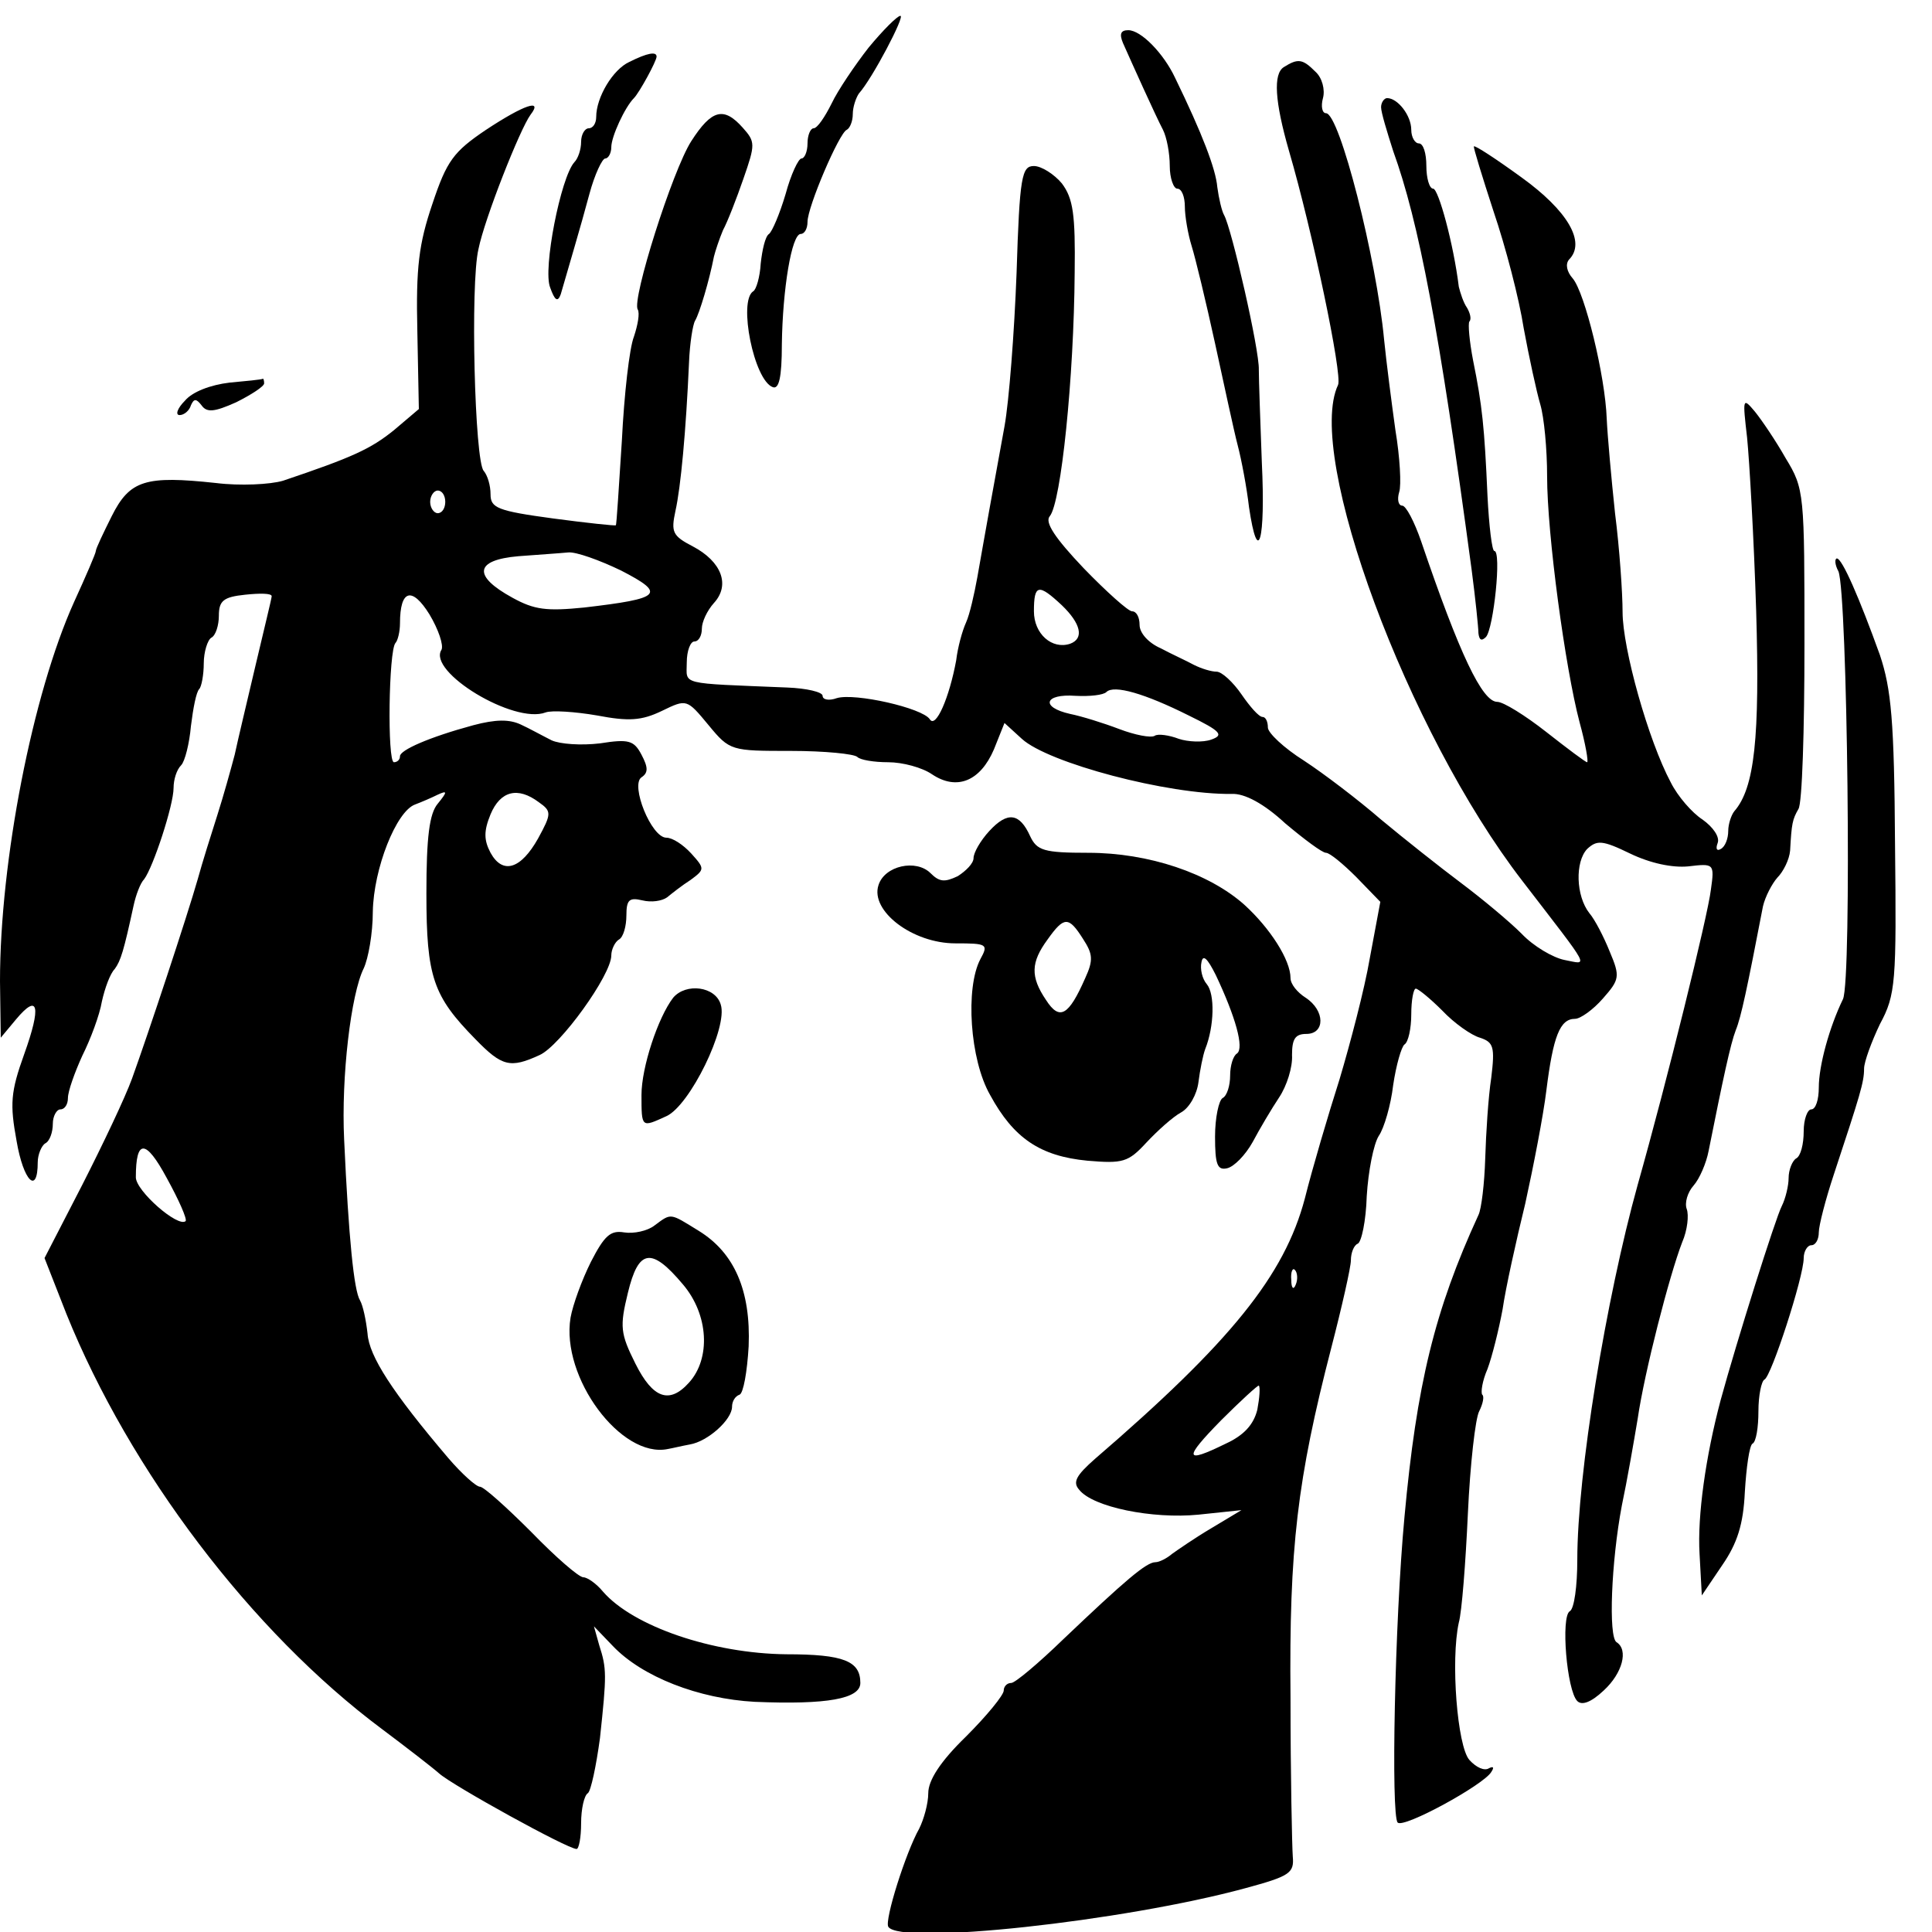 <?xml version="1.0" standalone="no"?>
<!DOCTYPE svg PUBLIC "-//W3C//DTD SVG 20010904//EN"
 "http://www.w3.org/TR/2001/REC-SVG-20010904/DTD/svg10.dtd">
<svg version="1.0" xmlns="http://www.w3.org/2000/svg"
 width="256pt" height="256pt" viewBox="0 0 256 256"
 preserveAspectRatio="xMidYMid meet">
<g transform="translate(0,256) scale(0.1,-0.1)"
fill="#000000" stroke="none">
<path d="M1151 2497 c-18 -23 -41 -57 -49 -74 -9 -18 -19 -33 -24 -33 -4 0 -8
-9 -8 -20 0 -11 -4 -20 -8 -20 -4 0 -14 -21 -21 -47 -8 -27 -18 -50 -22 -53
-5 -3 -9 -21 -11 -39 -1 -18 -6 -35 -10 -37 -20 -13 1 -118 26 -127 8 -3 12
12 12 57 1 73 13 146 25 146 5 0 9 7 9 16 0 20 42 118 52 122 4 2 8 11 8 21 0
9 4 21 8 27 18 20 62 104 55 103 -4 0 -23 -19 -42 -42z"/>
<path d="M1488 2503 c12 -27 43 -96 53 -115 5 -10 9 -31 9 -48 0 -16 5 -30 10
-30 6 0 10 -11 10 -24 0 -12 4 -36 9 -52 5 -16 19 -74 31 -129 12 -55 25 -116
30 -135 5 -19 12 -56 15 -82 12 -81 22 -44 17 59 -2 54 -4 109 -4 123 1 26
-36 187 -46 205 -3 5 -7 22 -9 37 -2 24 -20 71 -56 145 -15 32 -45 63 -62 63
-10 0 -12 -5 -7 -17z"/>
<path d="M834 2478 c-22 -10 -44 -47 -44 -73 0 -8 -4 -15 -10 -15 -5 0 -10 -8
-10 -18 0 -10 -4 -22 -9 -27 -18 -20 -42 -142 -32 -166 6 -17 10 -20 14 -9 10
35 26 88 38 133 7 26 17 47 21 47 4 0 8 7 8 15 0 14 18 53 30 65 7 7 30 49 30
55 0 7 -12 5 -36 -7z"/>
<path d="M1701 2471 c-14 -9 -12 -45 7 -111 31 -106 71 -297 65 -310 -44 -93
92 -460 244 -657 93 -121 88 -111 56 -105 -15 3 -41 18 -57 35 -16 16 -52 46
-80 67 -28 21 -76 59 -106 84 -30 26 -76 61 -102 78 -27 17 -48 37 -48 44 0 8
-3 14 -7 14 -5 0 -17 14 -28 30 -11 16 -26 30 -33 30 -7 0 -20 4 -30 9 -9 5
-29 14 -44 22 -16 7 -28 20 -28 31 0 10 -4 18 -10 18 -5 0 -34 26 -64 57 -38
40 -52 61 -45 69 15 18 32 183 33 323 1 77 -2 98 -17 118 -10 12 -27 23 -37
23 -16 0 -19 -13 -23 -142 -3 -79 -10 -170 -16 -203 -6 -33 -15 -82 -20 -110
-5 -27 -12 -68 -16 -90 -4 -22 -10 -49 -15 -60 -5 -11 -11 -33 -13 -50 -9 -49
-27 -91 -35 -78 -10 15 -99 35 -123 28 -11 -4 -19 -2 -19 3 0 5 -21 10 -47 11
-145 6 -133 3 -133 33 0 16 5 28 10 28 6 0 10 8 10 17 0 9 7 24 16 34 22 24
10 55 -28 75 -27 14 -29 19 -23 47 7 31 14 106 18 197 1 25 5 50 8 55 6 10 19
54 25 85 2 8 7 23 12 35 6 11 18 42 27 68 16 46 16 49 -1 68 -25 28 -41 24
-68 -18 -25 -39 -79 -210 -71 -223 3 -5 0 -21 -5 -36 -6 -15 -13 -77 -16 -138
-4 -61 -7 -112 -8 -112 0 -1 -38 3 -83 9 -74 10 -83 14 -83 32 0 12 -4 25 -9
31 -12 12 -18 248 -7 294 8 40 55 159 69 178 17 22 -9 13 -59 -20 -43 -29 -52
-41 -71 -98 -18 -53 -22 -84 -20 -169 l2 -103 -33 -28 c-31 -25 -55 -36 -147
-67 -17 -5 -57 -7 -89 -3 -93 10 -114 4 -138 -44 -11 -22 -21 -43 -21 -46 0
-3 -13 -33 -29 -68 -55 -122 -98 -343 -98 -502 l1 -75 20 24 c30 36 34 18 11
-46 -18 -50 -19 -66 -10 -115 9 -53 28 -72 28 -28 0 10 5 22 10 25 6 3 10 15
10 26 0 10 5 19 10 19 6 0 10 7 10 15 0 9 9 34 19 56 11 22 23 54 26 72 4 18
11 37 17 43 8 11 12 24 25 84 3 14 9 30 14 35 12 16 39 98 39 121 0 11 4 24
10 30 5 5 11 29 13 52 3 24 7 45 11 49 3 3 6 19 6 34 0 15 5 31 10 34 6 3 10
17 10 29 0 20 6 25 35 28 19 2 35 2 35 -2 0 -3 -10 -43 -21 -90 -11 -47 -24
-101 -28 -120 -5 -19 -15 -55 -23 -80 -8 -25 -20 -63 -26 -85 -14 -49 -65
-203 -87 -264 -9 -25 -39 -88 -66 -141 l-50 -97 29 -74 c84 -208 245 -421 418
-550 32 -24 67 -51 76 -59 18 -16 170 -100 182 -100 3 0 6 15 6 34 0 19 4 37
9 40 4 3 11 36 16 73 9 84 9 92 -1 123 l-7 25 25 -26 c39 -41 114 -70 188 -74
96 -4 140 4 140 25 0 29 -22 38 -98 38 -98 1 -203 37 -243 83 -9 11 -21 19
-26 19 -6 0 -37 27 -69 60 -33 33 -63 60 -68 60 -5 0 -24 17 -42 38 -74 87
-105 135 -107 165 -2 18 -6 37 -10 44 -8 13 -15 82 -21 213 -4 83 9 193 26
227 6 13 12 46 12 75 1 57 31 133 56 142 8 3 22 9 30 13 13 6 13 4 0 -12 -11
-13 -15 -44 -15 -119 0 -111 9 -136 65 -193 35 -36 46 -39 85 -21 27 12 95
106 95 132 0 8 5 18 10 21 6 3 10 18 10 32 0 21 4 24 21 20 12 -3 26 -1 33 4
6 5 20 16 31 23 19 14 19 15 1 35 -11 12 -25 21 -33 21 -20 0 -48 70 -33 80 9
6 9 13 0 30 -10 19 -17 21 -55 15 -25 -3 -53 -1 -64 4 -12 6 -30 16 -41 21
-15 7 -33 7 -63 -1 -59 -16 -97 -33 -97 -41 0 -5 -4 -8 -8 -8 -9 0 -7 148 2
158 3 3 6 15 6 26 0 45 16 49 39 12 12 -20 19 -41 16 -47 -19 -29 96 -99 138
-83 8 3 39 1 68 -4 42 -8 59 -7 86 6 33 16 33 16 62 -19 28 -34 30 -34 109
-34 45 0 84 -4 88 -8 4 -4 22 -7 41 -7 19 0 45 -7 58 -16 33 -22 64 -9 82 33
l14 35 23 -21 c35 -32 193 -74 278 -73 17 1 43 -13 71 -39 25 -21 49 -39 54
-39 5 0 23 -15 40 -32 l32 -33 -14 -75 c-7 -41 -26 -113 -40 -160 -15 -47 -36
-118 -46 -158 -27 -102 -98 -190 -278 -345 -25 -22 -30 -31 -21 -41 18 -23 97
-39 158 -33 l57 6 -40 -24 c-22 -13 -45 -29 -52 -34 -7 -6 -17 -11 -22 -11
-12 0 -40 -24 -122 -102 -33 -32 -64 -58 -69 -58 -6 0 -10 -5 -10 -10 0 -6
-22 -33 -50 -61 -34 -33 -50 -58 -50 -75 0 -14 -6 -35 -12 -47 -18 -32 -46
-121 -41 -130 15 -25 311 7 473 51 59 16 65 20 63 42 -1 14 -3 108 -3 210 -2
199 9 290 54 464 14 54 26 107 26 116 0 10 4 20 9 22 5 2 11 30 12 63 2 33 9
69 16 80 7 10 16 41 19 67 4 27 11 51 15 54 5 3 9 21 9 40 0 19 3 34 6 34 3 0
19 -13 35 -29 16 -17 39 -33 50 -36 18 -6 20 -12 15 -53 -4 -26 -7 -74 -8
-107 -1 -33 -5 -67 -9 -75 -58 -126 -82 -225 -98 -400 -13 -139 -18 -396 -9
-405 8 -8 114 50 124 67 4 6 3 8 -3 5 -6 -4 -17 1 -26 11 -16 18 -25 132 -14
182 4 14 9 79 12 144 3 66 10 127 15 136 5 10 7 20 4 22 -2 3 0 18 7 34 6 16
15 52 20 79 4 28 18 91 30 140 11 50 24 117 28 150 9 72 18 95 38 95 7 0 24
12 37 27 22 25 23 29 9 62 -8 20 -20 43 -27 51 -18 23 -19 68 -3 85 13 12 20
12 57 -6 27 -13 56 -19 77 -17 34 4 35 4 30 -31 -4 -34 -58 -253 -97 -391 -42
-151 -80 -383 -80 -497 0 -34 -4 -65 -10 -68 -12 -7 -4 -105 10 -119 6 -6 18
-2 35 14 25 23 33 54 17 64 -11 7 -7 107 7 181 7 33 16 85 21 115 9 62 42 190
59 234 7 16 9 36 6 44 -3 8 1 22 9 31 8 9 17 30 20 46 19 95 29 142 36 160 7
17 15 55 36 164 3 13 12 30 19 38 8 8 16 24 17 36 2 36 3 41 11 55 5 7 8 105
8 218 0 201 0 206 -25 247 -13 23 -32 51 -41 62 -16 19 -16 17 -10 -35 3 -30
9 -133 12 -229 5 -169 -2 -235 -29 -266 -4 -5 -8 -17 -8 -26 0 -10 -4 -21 -10
-24 -5 -3 -7 0 -4 8 3 8 -6 21 -20 31 -14 9 -33 31 -42 49 -30 56 -64 178 -64
226 0 25 -4 84 -10 131 -5 47 -10 103 -11 125 -2 57 -29 167 -45 186 -8 9 -10
19 -5 25 23 23 -2 65 -63 109 -33 24 -62 43 -63 41 -1 -1 11 -40 26 -86 16
-47 34 -116 40 -155 7 -38 17 -84 22 -101 5 -17 9 -59 9 -95 0 -77 24 -254 43
-326 8 -29 12 -53 10 -53 -2 0 -26 18 -54 40 -28 22 -57 40 -65 40 -20 0 -50
63 -101 213 -9 26 -20 47 -25 47 -5 0 -7 8 -4 18 3 9 1 46 -5 82 -5 36 -12 90
-15 120 -10 107 -59 300 -77 300 -5 0 -7 9 -4 20 3 11 -1 27 -10 35 -17 17
-23 18 -42 6z m-1111 -576 c0 -8 -4 -15 -10 -15 -5 0 -10 7 -10 15 0 8 5 15
10 15 6 0 10 -7 10 -15z m233 -91 c60 -31 54 -37 -49 -49 -50 -5 -66 -3 -95
13 -53 29 -50 50 8 55 26 2 56 4 66 5 10 1 41 -10 70 -24z m584 -46 c25 -24
30 -44 11 -51 -24 -8 -48 13 -48 43 0 36 6 37 37 8z m168 -146 c43 -21 47 -26
30 -32 -11 -4 -31 -3 -43 1 -13 5 -28 7 -32 4 -5 -3 -26 1 -47 9 -21 8 -50 17
-65 20 -40 9 -34 27 7 24 19 -1 37 1 41 5 10 10 51 -2 109 -31z m-861 -115
c17 -12 17 -15 -1 -48 -23 -41 -47 -48 -63 -19 -9 17 -9 29 0 51 13 31 36 37
64 16z m-468 -555 c-10 -9 -66 40 -66 58 0 51 13 51 41 -1 16 -29 27 -54 25
-57z m1471 -84 c-3 -8 -6 -5 -6 6 -1 11 2 17 5 13 3 -3 4 -12 1 -19z m-51
-166 c-5 -20 -18 -34 -42 -45 -55 -27 -56 -20 -6 31 26 26 49 47 50 46 2 -2 1
-16 -2 -32z"/>
<path d="M1830 2418 c0 -7 8 -33 16 -58 34 -94 61 -235 104 -555 5 -38 9 -77
9 -84 1 -9 4 -11 10 -5 10 11 21 114 11 114 -3 0 -7 33 -9 73 -4 91 -7 120
-19 179 -5 26 -7 49 -5 52 3 3 1 11 -3 18 -5 7 -9 20 -11 28 -7 57 -27 130
-34 130 -5 0 -9 14 -9 30 0 17 -4 30 -10 30 -5 0 -10 8 -10 18 0 19 -18 42
-32 42 -4 0 -8 -6 -8 -12z"/>
<path d="M304 2053 c-25 -3 -49 -12 -59 -24 -10 -10 -13 -19 -7 -19 6 0 13 6
15 13 4 9 7 9 14 0 7 -10 17 -9 46 4 20 10 37 21 37 25 0 4 -1 7 -2 6 -2 -1
-22 -3 -44 -5z"/>
<path d="M2436 1803 c12 -29 18 -542 6 -567 -18 -37 -32 -88 -32 -117 0 -16
-4 -29 -10 -29 -5 0 -10 -13 -10 -29 0 -17 -4 -33 -10 -36 -5 -3 -10 -15 -10
-26 0 -10 -4 -27 -9 -37 -8 -15 -60 -180 -81 -257 -20 -75 -31 -154 -28 -204
l3 -55 27 40 c20 29 28 54 30 97 2 33 6 61 10 64 5 2 8 22 8 43 0 21 4 40 8
42 9 4 52 136 52 161 0 9 5 17 10 17 6 0 10 8 10 17 0 9 9 44 20 77 35 106 40
122 40 140 0 9 10 36 21 59 21 39 22 55 20 239 -1 163 -5 205 -20 250 -27 75
-50 128 -57 128 -3 0 -3 -8 2 -17z"/>
<path d="M1311 1459 c-12 -13 -21 -29 -21 -36 0 -7 -10 -17 -21 -24 -17 -8
-24 -8 -36 4 -19 19 -61 10 -69 -16 -11 -34 45 -77 102 -77 42 0 44 -1 33 -21
-20 -38 -14 -133 13 -180 31 -57 66 -81 129 -87 47 -4 54 -2 78 24 15 16 35
34 46 40 11 6 21 24 23 40 2 16 6 36 9 44 12 30 13 73 2 86 -6 7 -9 20 -7 29
2 11 8 5 19 -17 26 -55 38 -97 28 -104 -5 -3 -9 -16 -9 -29 0 -13 -4 -27 -10
-30 -5 -3 -10 -26 -10 -51 0 -37 3 -45 16 -42 9 2 24 17 34 35 9 17 25 44 35
59 10 15 18 40 17 56 0 21 4 28 19 28 25 0 25 31 -1 48 -11 7 -20 18 -20 26 0
24 -27 66 -61 97 -47 42 -127 69 -207 69 -59 0 -68 3 -77 22 -14 31 -30 33
-54 7z m124 -143 c13 -20 14 -28 3 -52 -22 -50 -34 -57 -52 -29 -21 31 -20 50
2 80 22 31 28 31 47 1z"/>
<path d="M892 1238 c-20 -26 -42 -92 -42 -129 0 -44 0 -43 33 -28 31 14 82
118 72 148 -7 24 -46 29 -63 9z"/>
<path d="M867 936 c-9 -7 -27 -11 -40 -9 -18 3 -26 -4 -44 -39 -12 -24 -24
-57 -27 -74 -13 -79 67 -187 129 -174 6 1 18 4 29 6 24 4 56 33 56 50 0 7 4
14 10 16 5 2 10 30 12 64 3 74 -19 124 -66 153 -39 24 -36 24 -59 7z m38 -78
c34 -40 37 -98 8 -130 -26 -29 -48 -21 -71 25 -20 40 -21 49 -10 94 14 58 31
61 73 11z"/>
</g>
</svg>
